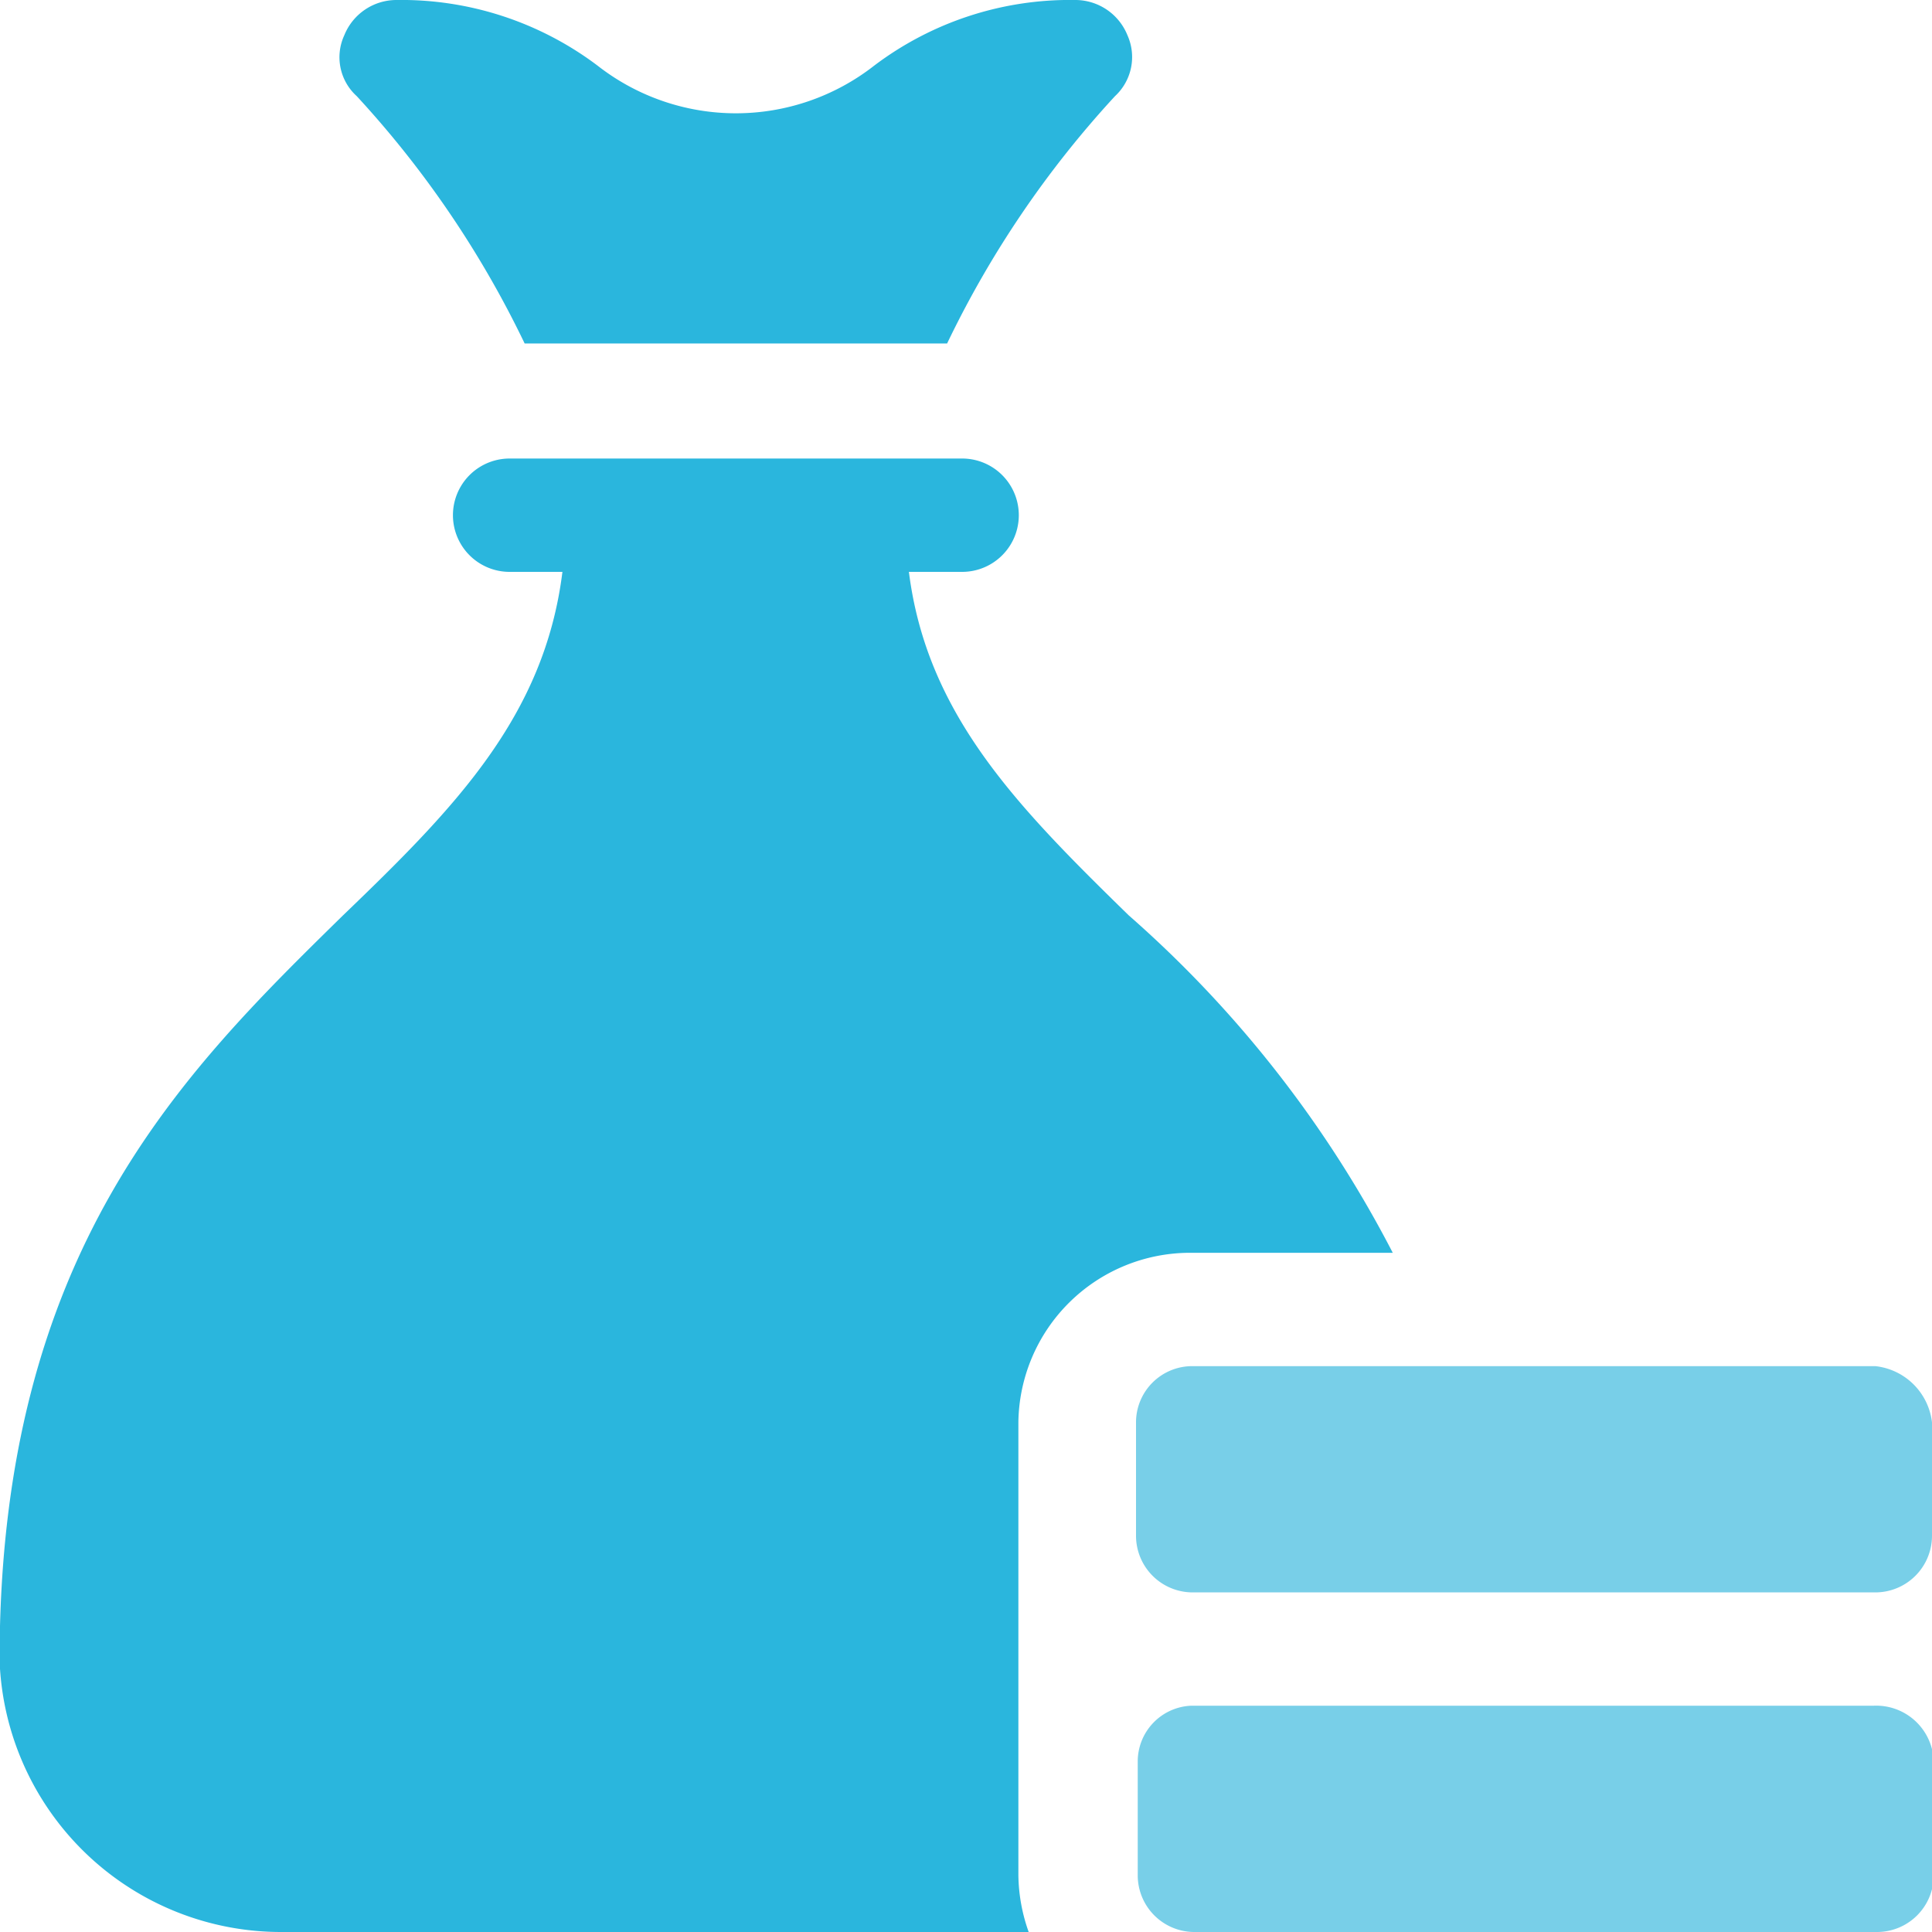 <?xml version="1.0" encoding="UTF-8"?> <svg xmlns="http://www.w3.org/2000/svg" id="Capa_1" data-name="Capa 1" viewBox="0 0 45 45"><defs><style>.cls-1{fill:#2ab6dd;}.cls-2{fill:#78cfe8;}</style></defs><path class="cls-1" d="M245.72,241.5h9.84a23.45,23.45,0,0,1,3.91-5.76,1.24,1.24,0,0,0,.29-1.42,1.31,1.31,0,0,0-1.21-.82,7.56,7.56,0,0,0-4.69,1.53,5.23,5.23,0,0,1-6.44,0,7.59,7.59,0,0,0-4.69-1.53,1.31,1.31,0,0,0-1.21.82,1.22,1.22,0,0,0,.29,1.42,23.45,23.45,0,0,1,3.91,5.76Z" transform="translate(-233.5 -233.5)"></path><path class="cls-2" d="M260,274.54v2.64a1.32,1.32,0,0,0,1.31,1.32h15.91a1.32,1.32,0,0,0,1.32-1.32v-2.64a1.34,1.34,0,0,0-1.41-1.31h-15.9A1.3,1.3,0,0,0,260,274.54Z" transform="translate(-233.5 -233.5)"></path><path class="cls-2" d="M278.5,269.27v-2.64a1.49,1.49,0,0,0-1.32-1.31H261.27a1.31,1.31,0,0,0-1.31,1.31v2.64a1.32,1.32,0,0,0,1.31,1.32h15.91A1.32,1.32,0,0,0,278.5,269.27Z" transform="translate(-233.5 -233.5)"></path><path class="cls-1" d="M259.79,254.82c-2.59-2.53-4.7-4.67-5.12-8h1.24a1.32,1.32,0,1,0,0-2.64H245.37a1.32,1.32,0,1,0,0,2.64h1.23c-.42,3.38-2.53,5.52-5.11,8-3.74,3.67-8,7.83-8,17.35a6.56,6.56,0,0,0,6.59,6.33h17.38a4.07,4.07,0,0,1-.24-1.32V266.63a4,4,0,0,1,4-3.95h4.72A26.83,26.83,0,0,0,259.79,254.82Z" transform="translate(-233.5 -233.5)"></path></svg> 
